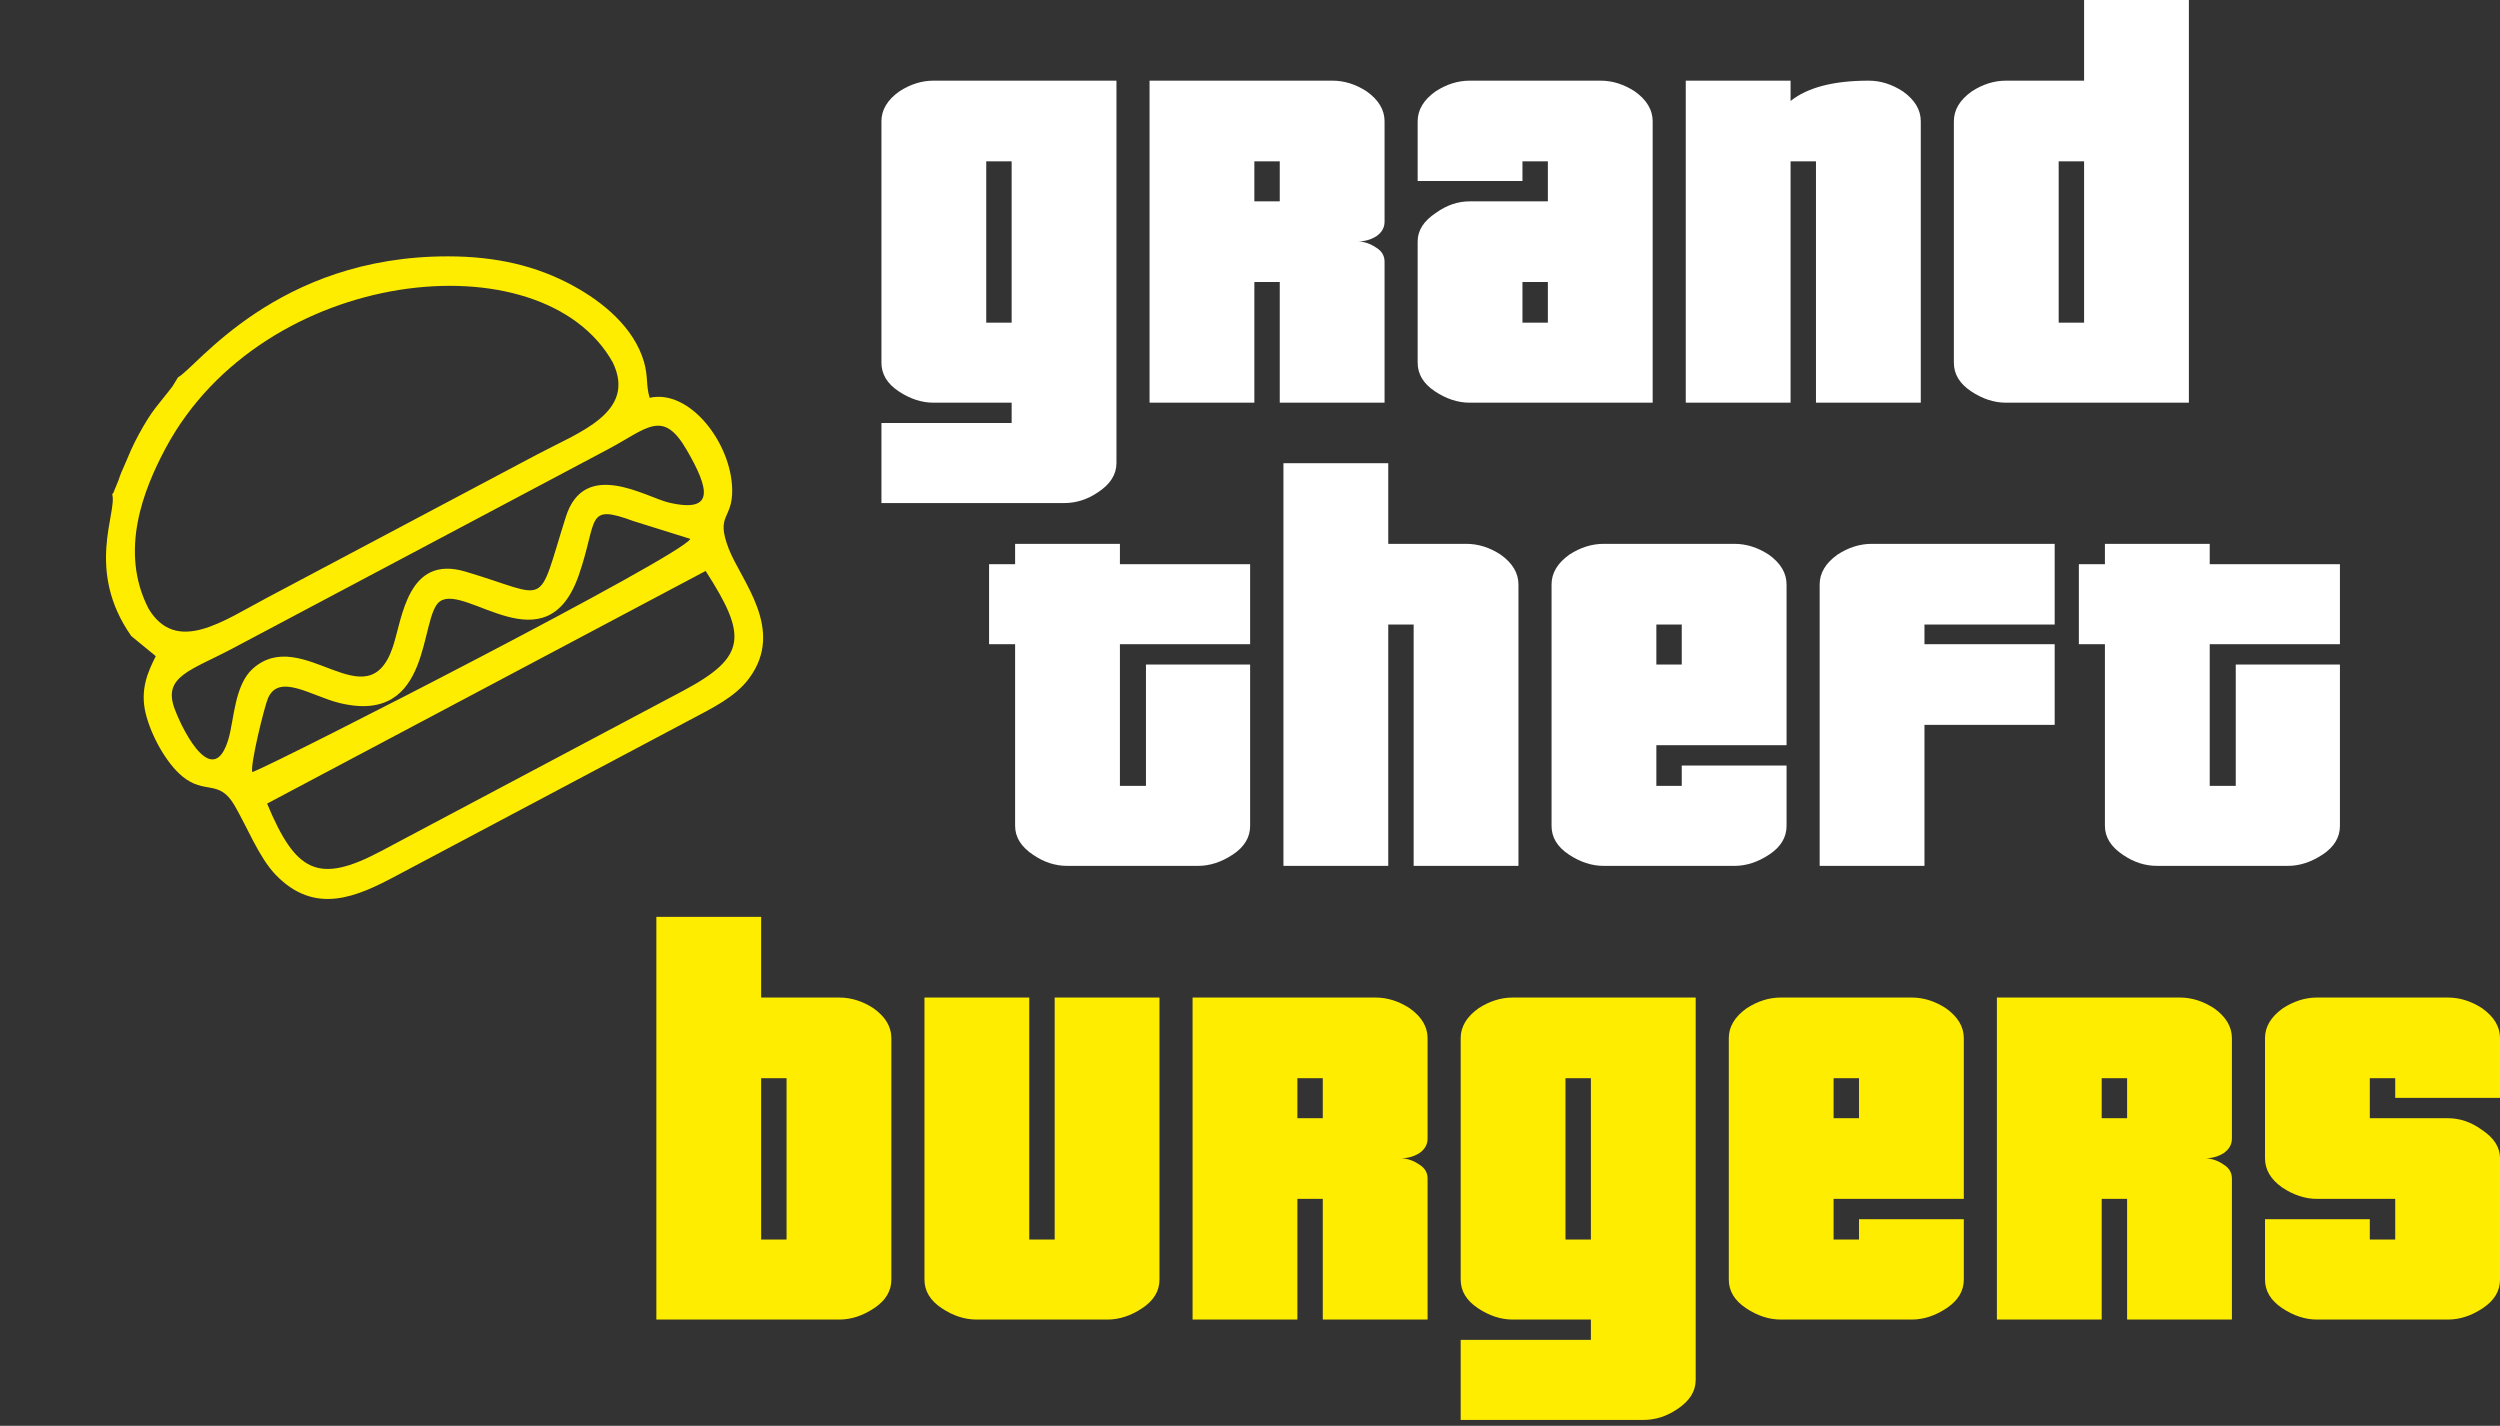 <?xml version="1.0" encoding="UTF-8"?> <svg xmlns="http://www.w3.org/2000/svg" width="391" height="223" viewBox="0 0 391 223" fill="none"><rect x="0" y="0" width="391" height="223" fill="#333333" stroke="none"/><path d="M174.613 72.418C174.613 74.207 173.653 75.73 171.732 76.988C170.077 78.114 168.322 78.677 166.467 78.677H137.857V66.16H158.222V62.981H146.003C144.149 62.981 142.328 62.385 140.54 61.193C138.751 60.001 137.857 58.511 137.857 56.723V18.974C137.857 17.186 138.785 15.629 140.639 14.305C142.361 13.179 144.149 12.616 146.003 12.616H174.613V72.418ZM158.222 50.465V25.232H154.248V50.465H158.222Z" fill="white"></path><path d="M216.545 62.981H200.154V44.107H196.181V62.981H179.79V12.616H208.399C210.254 12.616 212.042 13.179 213.764 14.305C215.618 15.629 216.545 17.186 216.545 18.974V34.669C216.545 35.597 216.115 36.358 215.254 36.954C214.393 37.484 213.466 37.749 212.472 37.749C213.466 37.815 214.393 38.146 215.254 38.742C216.115 39.272 216.545 40.001 216.545 40.928V62.981ZM200.154 31.491V25.232H196.181V31.491H200.154Z" fill="white"></path><path d="M258.477 62.981H229.868C228.013 62.981 226.192 62.385 224.404 61.193C222.616 60.001 221.722 58.511 221.722 56.723V37.749C221.722 36.027 222.682 34.537 224.603 33.279C226.258 32.087 228.013 31.491 229.868 31.491H242.086V25.232H238.113V28.312H221.722V18.974C221.722 17.186 222.649 15.629 224.503 14.305C226.225 13.179 228.013 12.616 229.868 12.616H250.332C252.186 12.616 253.974 13.179 255.696 14.305C257.55 15.629 258.477 17.186 258.477 18.974V62.981ZM242.086 50.465V44.107H238.113V50.465H242.086Z" fill="white"></path><path d="M300.41 62.981H284.018V25.232H280.045V62.981H263.654V12.616H280.045V15.795C282.694 13.676 286.767 12.616 292.264 12.616C294.118 12.616 295.906 13.179 297.628 14.305C299.482 15.629 300.41 17.186 300.41 18.974V62.981Z" fill="white"></path><path d="M342.342 62.981H313.732C311.878 62.981 310.056 62.385 308.268 61.193C306.48 60.001 305.586 58.511 305.586 56.723V18.974C305.586 17.186 306.513 15.629 308.368 14.305C310.089 13.179 311.878 12.616 313.732 12.616H325.951V0H342.342V62.981ZM325.951 50.465V25.232H321.977V50.465H325.951Z" fill="white"></path><path d="M195.52 129.165C195.52 130.953 194.626 132.443 192.838 133.635C191.05 134.827 189.228 135.423 187.374 135.423H166.91C165.056 135.423 163.301 134.86 161.645 133.735C159.725 132.476 158.764 130.953 158.764 129.165V100.754H154.691V88.237H158.764V85.058H175.155V88.237H195.52V100.754H175.155V122.907H179.228V103.933H195.52V129.165Z" fill="white"></path><path d="M237.486 135.423H221.095V97.674H217.122V135.423H200.731V72.442H217.122V85.058H229.34C231.195 85.058 232.983 85.621 234.705 86.747C236.559 88.072 237.486 89.628 237.486 91.416V135.423Z" fill="white"></path><path d="M279.418 129.165C279.418 130.953 278.524 132.443 276.736 133.635C274.948 134.827 273.127 135.423 271.273 135.423H250.809C248.954 135.423 247.133 134.827 245.345 133.635C243.557 132.443 242.663 130.953 242.663 129.165V91.416C242.663 89.628 243.59 88.072 245.444 86.747C247.166 85.621 248.954 85.058 250.809 85.058H271.273C273.127 85.058 274.915 85.621 276.637 86.747C278.491 88.072 279.418 89.628 279.418 91.416V116.549H259.054V122.907H263.027V119.728H279.418V129.165ZM263.027 103.933V97.674H259.054V103.933H263.027Z" fill="white"></path><path d="M321.351 113.37H300.986V135.423H284.595V91.416C284.595 89.628 285.522 88.072 287.376 86.747C289.098 85.621 290.886 85.058 292.741 85.058H321.351V97.674H300.986V100.754H321.351V113.37Z" fill="white"></path><path d="M365.965 129.165C365.965 130.953 365.071 132.443 363.283 133.635C361.495 134.827 359.673 135.423 357.819 135.423H337.355C335.501 135.423 333.746 134.86 332.09 133.735C330.17 132.476 329.209 130.953 329.209 129.165V100.754H325.136V88.237H329.209V85.058H345.6V88.237H365.965V100.754H345.6V122.907H349.673V103.933H365.965V129.165Z" fill="white"></path><path d="M139.41 200.122C139.41 201.91 138.516 203.4 136.728 204.592C134.94 205.784 133.118 206.38 131.264 206.38H102.654V143.399H119.045V156.015H131.264C133.118 156.015 134.907 156.578 136.628 157.704C138.483 159.028 139.41 160.585 139.41 162.373V200.122ZM123.019 193.863V168.631H119.045V193.863H123.019Z" fill="#FFED00"></path><path d="M181.342 200.122C181.342 201.91 180.448 203.4 178.66 204.592C176.872 205.784 175.051 206.38 173.196 206.38H152.732C150.878 206.38 149.057 205.784 147.269 204.592C145.481 203.4 144.586 201.91 144.586 200.122V156.015H160.977V193.863H164.951V156.015H181.342V200.122Z" fill="#FFED00"></path><path d="M223.274 206.38H206.883V187.506H202.91V206.38H186.519V156.015H215.128C216.983 156.015 218.771 156.578 220.493 157.704C222.347 159.028 223.274 160.585 223.274 162.373V178.068C223.274 178.996 222.844 179.757 221.983 180.353C221.122 180.883 220.195 181.148 219.201 181.148C220.195 181.214 221.122 181.545 221.983 182.141C222.844 182.671 223.274 183.4 223.274 184.327V206.38ZM206.883 174.889V168.631H202.91V174.889H206.883Z" fill="#FFED00"></path><path d="M265.206 215.817C265.206 217.605 264.246 219.129 262.326 220.387C260.67 221.513 258.915 222.076 257.061 222.076H228.451V209.559H248.815V206.38H236.597C234.742 206.38 232.921 205.784 231.133 204.592C229.345 203.4 228.451 201.91 228.451 200.122V162.373C228.451 160.585 229.378 159.028 231.232 157.704C232.954 156.578 234.742 156.015 236.597 156.015H265.206V215.817ZM248.815 193.863V168.631H244.842V193.863H248.815Z" fill="#FFED00"></path><path d="M307.139 200.122C307.139 201.91 306.244 203.4 304.456 204.592C302.668 205.784 300.847 206.38 298.993 206.38H278.529C276.674 206.38 274.853 205.784 273.065 204.592C271.277 203.4 270.383 201.91 270.383 200.122V162.373C270.383 160.585 271.31 159.028 273.164 157.704C274.886 156.578 276.674 156.015 278.529 156.015H298.993C300.847 156.015 302.635 156.578 304.357 157.704C306.211 159.028 307.139 160.585 307.139 162.373V187.506H286.774V193.863H290.748V190.684H307.139V200.122ZM290.748 174.889V168.631H286.774V174.889H290.748Z" fill="#FFED00"></path><path d="M349.071 206.38H332.68V187.506H328.706V206.38H312.315V156.015H340.925C342.779 156.015 344.567 156.578 346.289 157.704C348.144 159.028 349.071 160.585 349.071 162.373V178.068C349.071 178.996 348.64 179.757 347.779 180.353C346.918 180.883 345.991 181.148 344.998 181.148C345.991 181.214 346.918 181.545 347.779 182.141C348.64 182.671 349.071 183.4 349.071 184.327V206.38ZM332.68 174.889V168.631H328.706V174.889H332.68Z" fill="#FFED00"></path><path d="M391.003 200.122C391.003 201.91 390.109 203.4 388.321 204.592C386.533 205.784 384.711 206.38 382.857 206.38H362.393C360.539 206.38 358.717 205.784 356.929 204.592C355.141 203.4 354.247 201.91 354.247 200.122V190.684H370.638V193.863H374.612V187.506H362.393C360.539 187.506 358.717 186.91 356.929 185.717C355.141 184.459 354.247 182.936 354.247 181.148V162.373C354.247 160.585 355.174 159.028 357.029 157.704C358.751 156.578 360.539 156.015 362.393 156.015H382.857C384.711 156.015 386.499 156.578 388.221 157.704C390.076 159.028 391.003 160.585 391.003 162.373V171.711H374.612V168.631H370.638V174.889H382.857C384.711 174.889 386.466 175.486 388.122 176.678C390.043 177.936 391.003 179.426 391.003 181.148V200.122Z" fill="#FFED00"></path><path fill-rule="evenodd" clip-rule="evenodd" d="M41.773 125.682L110.361 89.297C116.863 99.402 116.849 102.707 106.856 108.031L59.59 133.116C49.696 138.38 46.224 136.347 41.773 125.682ZM107.968 84.281C106.666 86.933 44.582 118.712 39.475 120.761C39.044 119.855 41.366 110.46 41.908 109.209C43.638 105.216 48.737 108.887 53.101 109.949C67.824 113.531 65.479 96.327 68.826 94.041C72.906 91.254 85.451 104.533 90.523 89.95C93.558 81.226 91.493 78.705 99.093 81.505L107.968 84.281ZM39.535 104.582C36.676 107.137 36.608 112.59 35.741 115.546C33.446 123.366 28.898 115.033 27.335 110.925C25.368 105.757 29.855 104.889 36.457 101.374L95.084 70.27C101.24 67.005 103.65 63.872 107.419 70.399C110.787 76.23 112.038 80.345 104.605 78.603C101.034 77.766 91.402 71.641 88.496 80.836C83.86 95.508 86.217 93.375 72.771 89.392C63.758 86.723 62.927 96.669 61.473 101.079C57.512 113.095 47.337 97.609 39.535 104.582ZM23.243 95.212C18.576 86.186 22.476 76.51 25.889 70.124C41.113 41.633 84.874 36.992 95.85 56.708C99.573 64.51 90.613 67.576 84.086 71.04L41.725 93.509C34.909 97.109 27.612 102.409 23.243 95.212ZM27.841 59.012L26.959 60.452C24.681 63.442 23.869 63.954 21.652 68.041C20.658 69.873 20.213 71.046 19.465 72.77C19.066 73.687 18.849 74.115 18.552 75.065L17.714 77.117C17.652 77.073 17.615 77.262 17.555 77.326C18.346 80.177 13.316 89.205 20.532 99.478L24.364 102.621C23.13 105.069 21.873 107.839 22.786 111.589C23.617 115 25.985 119.328 28.502 121.411C32.056 124.352 34.252 121.769 36.703 126.002C38.687 129.429 40.535 134.122 43.082 136.782C49.3 143.277 55.912 140.199 62.017 136.949L107.749 112.68C111.421 110.728 114.974 109.044 117.163 106.088C122.836 98.424 115.933 90.891 113.97 85.816C111.859 80.358 114.622 81.312 114.515 76.503C114.352 69.225 107.829 60.812 101.603 62.217C101.002 60.185 101.386 58.877 100.713 56.576C99.135 51.183 94.266 47.206 89.573 44.658C83.9 41.578 77.632 40.11 70.147 40.094C43.228 40.038 30.694 57.535 27.841 59.012Z" fill="#FFED00"></path></svg> 